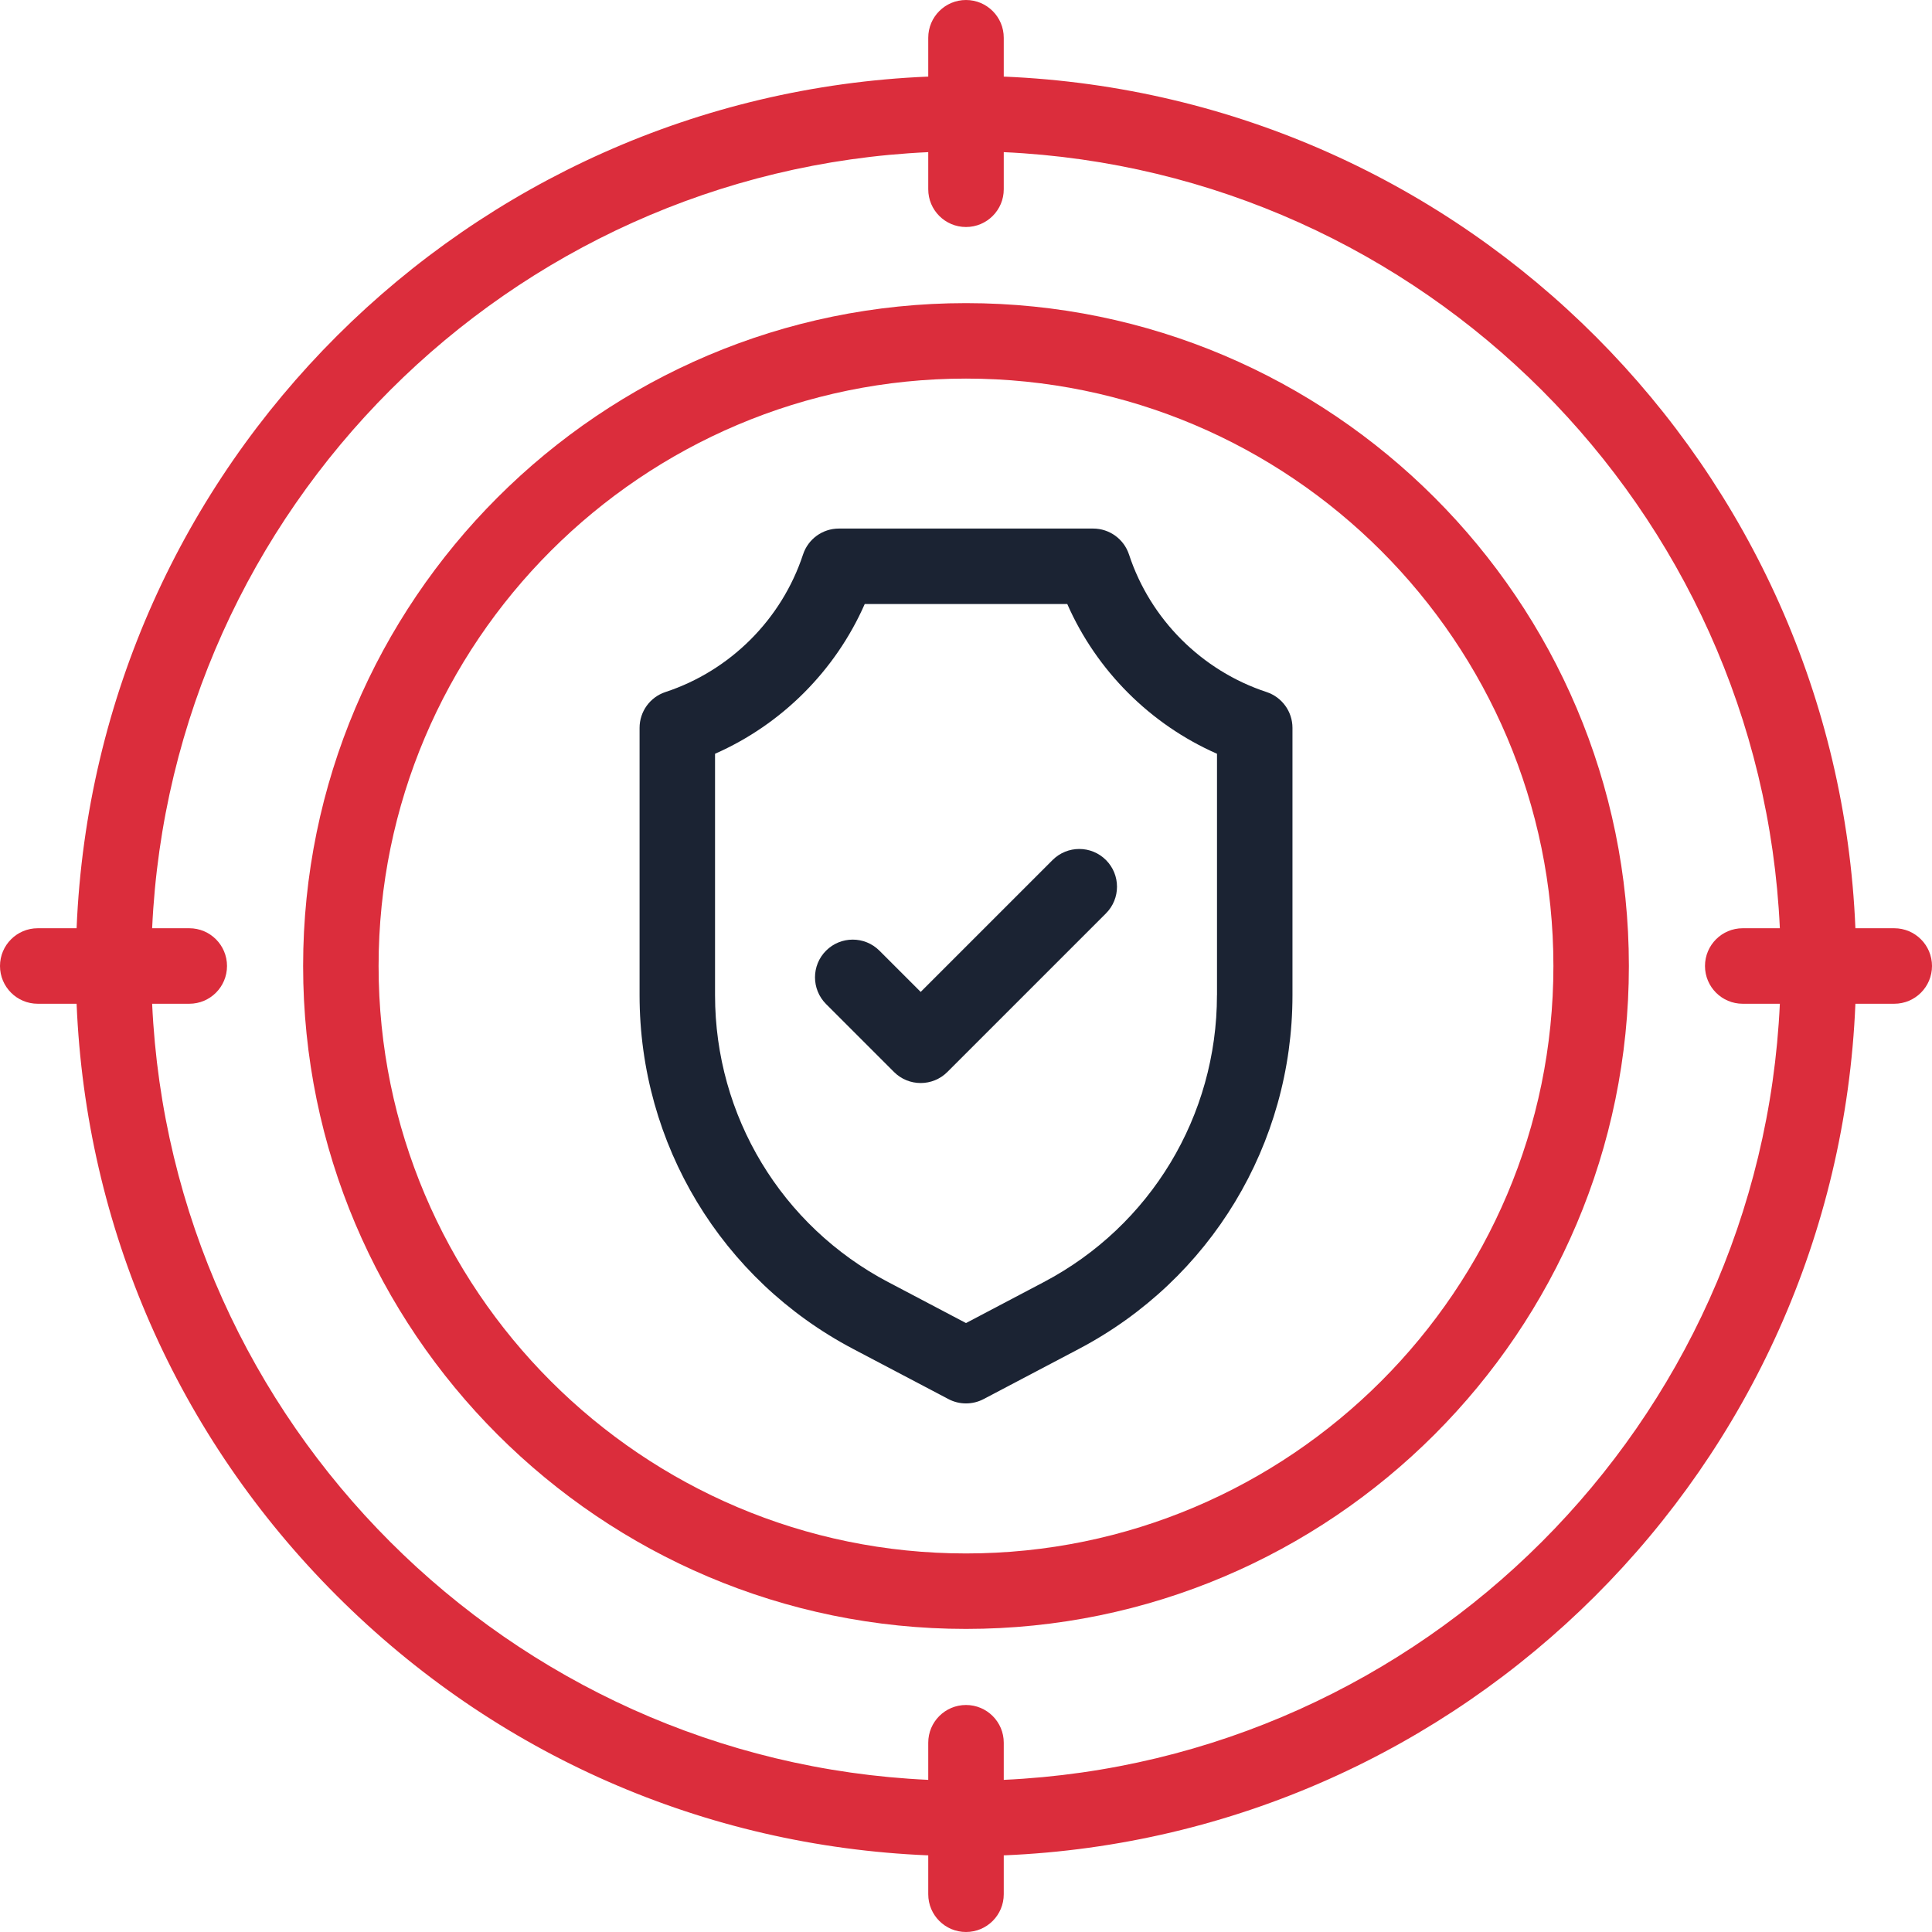 <?xml version="1.0" encoding="UTF-8"?>
<svg xmlns="http://www.w3.org/2000/svg" width="48" height="48" viewBox="0 0 48 48" fill="none">
  <g id="protection 1" clip-path="url(#clip0_2348_3895)">
    <g id="Group">
      <path id="Vector" d="M26.151 21.367L22.874 24.644L21.849 23.619C21.483 23.253 20.889 23.253 20.523 23.619C20.157 23.985 20.157 24.578 20.523 24.945L22.211 26.633C22.577 26.999 23.171 26.999 23.537 26.633L27.477 22.693C27.843 22.327 27.843 21.733 27.477 21.367C27.111 21.001 26.518 21.001 26.151 21.367Z" fill="#1B2333"></path>
      <path id="Vector_2" d="M31.466 17.193C29.857 16.663 28.579 15.386 28.05 13.777C27.923 13.392 27.564 13.132 27.159 13.132H20.841C20.436 13.132 20.077 13.392 19.951 13.777C19.421 15.386 18.143 16.663 16.534 17.193C16.149 17.32 15.89 17.679 15.89 18.084V24.725C15.89 28.423 17.923 31.791 21.196 33.514L21.196 33.514L23.564 34.76C23.835 34.903 24.162 34.904 24.437 34.76L26.804 33.514C30.077 31.791 32.111 28.423 32.111 24.725V18.084C32.111 17.679 31.851 17.32 31.466 17.193ZM30.235 24.725C30.235 27.725 28.586 30.457 25.931 31.854L24 32.871L22.069 31.854V31.855C19.414 30.457 17.765 27.725 17.765 24.725V18.727C19.421 17.998 20.756 16.663 21.484 15.007H26.516C27.244 16.663 28.579 17.998 30.236 18.727V24.725H30.235Z" fill="#1B2333"></path>
      <path id="Vector_3" d="M24 7.531C14.919 7.531 7.531 14.919 7.531 24C7.531 33.081 14.919 40.47 24 40.47C33.081 40.47 40.469 33.081 40.469 24C40.469 14.919 33.081 7.531 24 7.531ZM24 38.595C15.953 38.595 9.406 32.048 9.406 24C9.406 15.953 15.953 9.406 24 9.406C32.047 9.406 38.594 15.953 38.594 24C38.594 32.048 32.047 38.595 24 38.595Z" fill="#DB2D3C"></path>
      <path id="Vector_4" d="M47.062 23.062H46.097C45.623 11.633 36.457 2.381 24.938 1.903V0.938C24.938 0.42 24.518 0 24 0C23.482 0 23.062 0.42 23.062 0.938V1.903C11.633 2.377 2.381 11.543 1.903 23.062H0.938C0.42 23.062 0 23.482 0 24C0 24.518 0.42 24.938 0.938 24.938H1.903C2.134 30.493 4.405 35.684 8.361 39.639C12.316 43.595 17.507 45.866 23.062 46.096V47.062C23.062 47.58 23.482 48 24 48C24.518 48 24.938 47.58 24.938 47.062V46.096C36.367 45.623 45.619 36.457 46.097 24.938H47.062C47.58 24.938 48 24.518 48 24C48 23.482 47.58 23.062 47.062 23.062ZM24.938 44.22V43.297C24.938 42.779 24.518 42.36 24 42.36C23.482 42.36 23.062 42.779 23.062 43.297V44.22C12.645 43.742 4.257 35.355 3.78 24.938H4.703C5.221 24.938 5.64 24.518 5.64 24C5.64 23.482 5.221 23.062 4.703 23.062H3.78C4.257 12.645 12.645 4.258 23.062 3.78V4.703C23.062 5.22 23.482 5.64 24 5.64C24.518 5.64 24.938 5.22 24.938 4.703V3.78C35.355 4.258 43.742 12.645 44.22 23.062H43.297C42.779 23.062 42.36 23.482 42.36 24C42.36 24.518 42.779 24.938 43.297 24.938H44.22C43.742 35.355 35.355 43.742 24.938 44.22Z" fill="#DB2D3C"></path>
    </g>
  </g>
  <defs>
    <clipPath id="clip0_2348_3895">
      <rect width="48" height="48" fill="white"></rect>
    </clipPath>
  </defs>
</svg>
